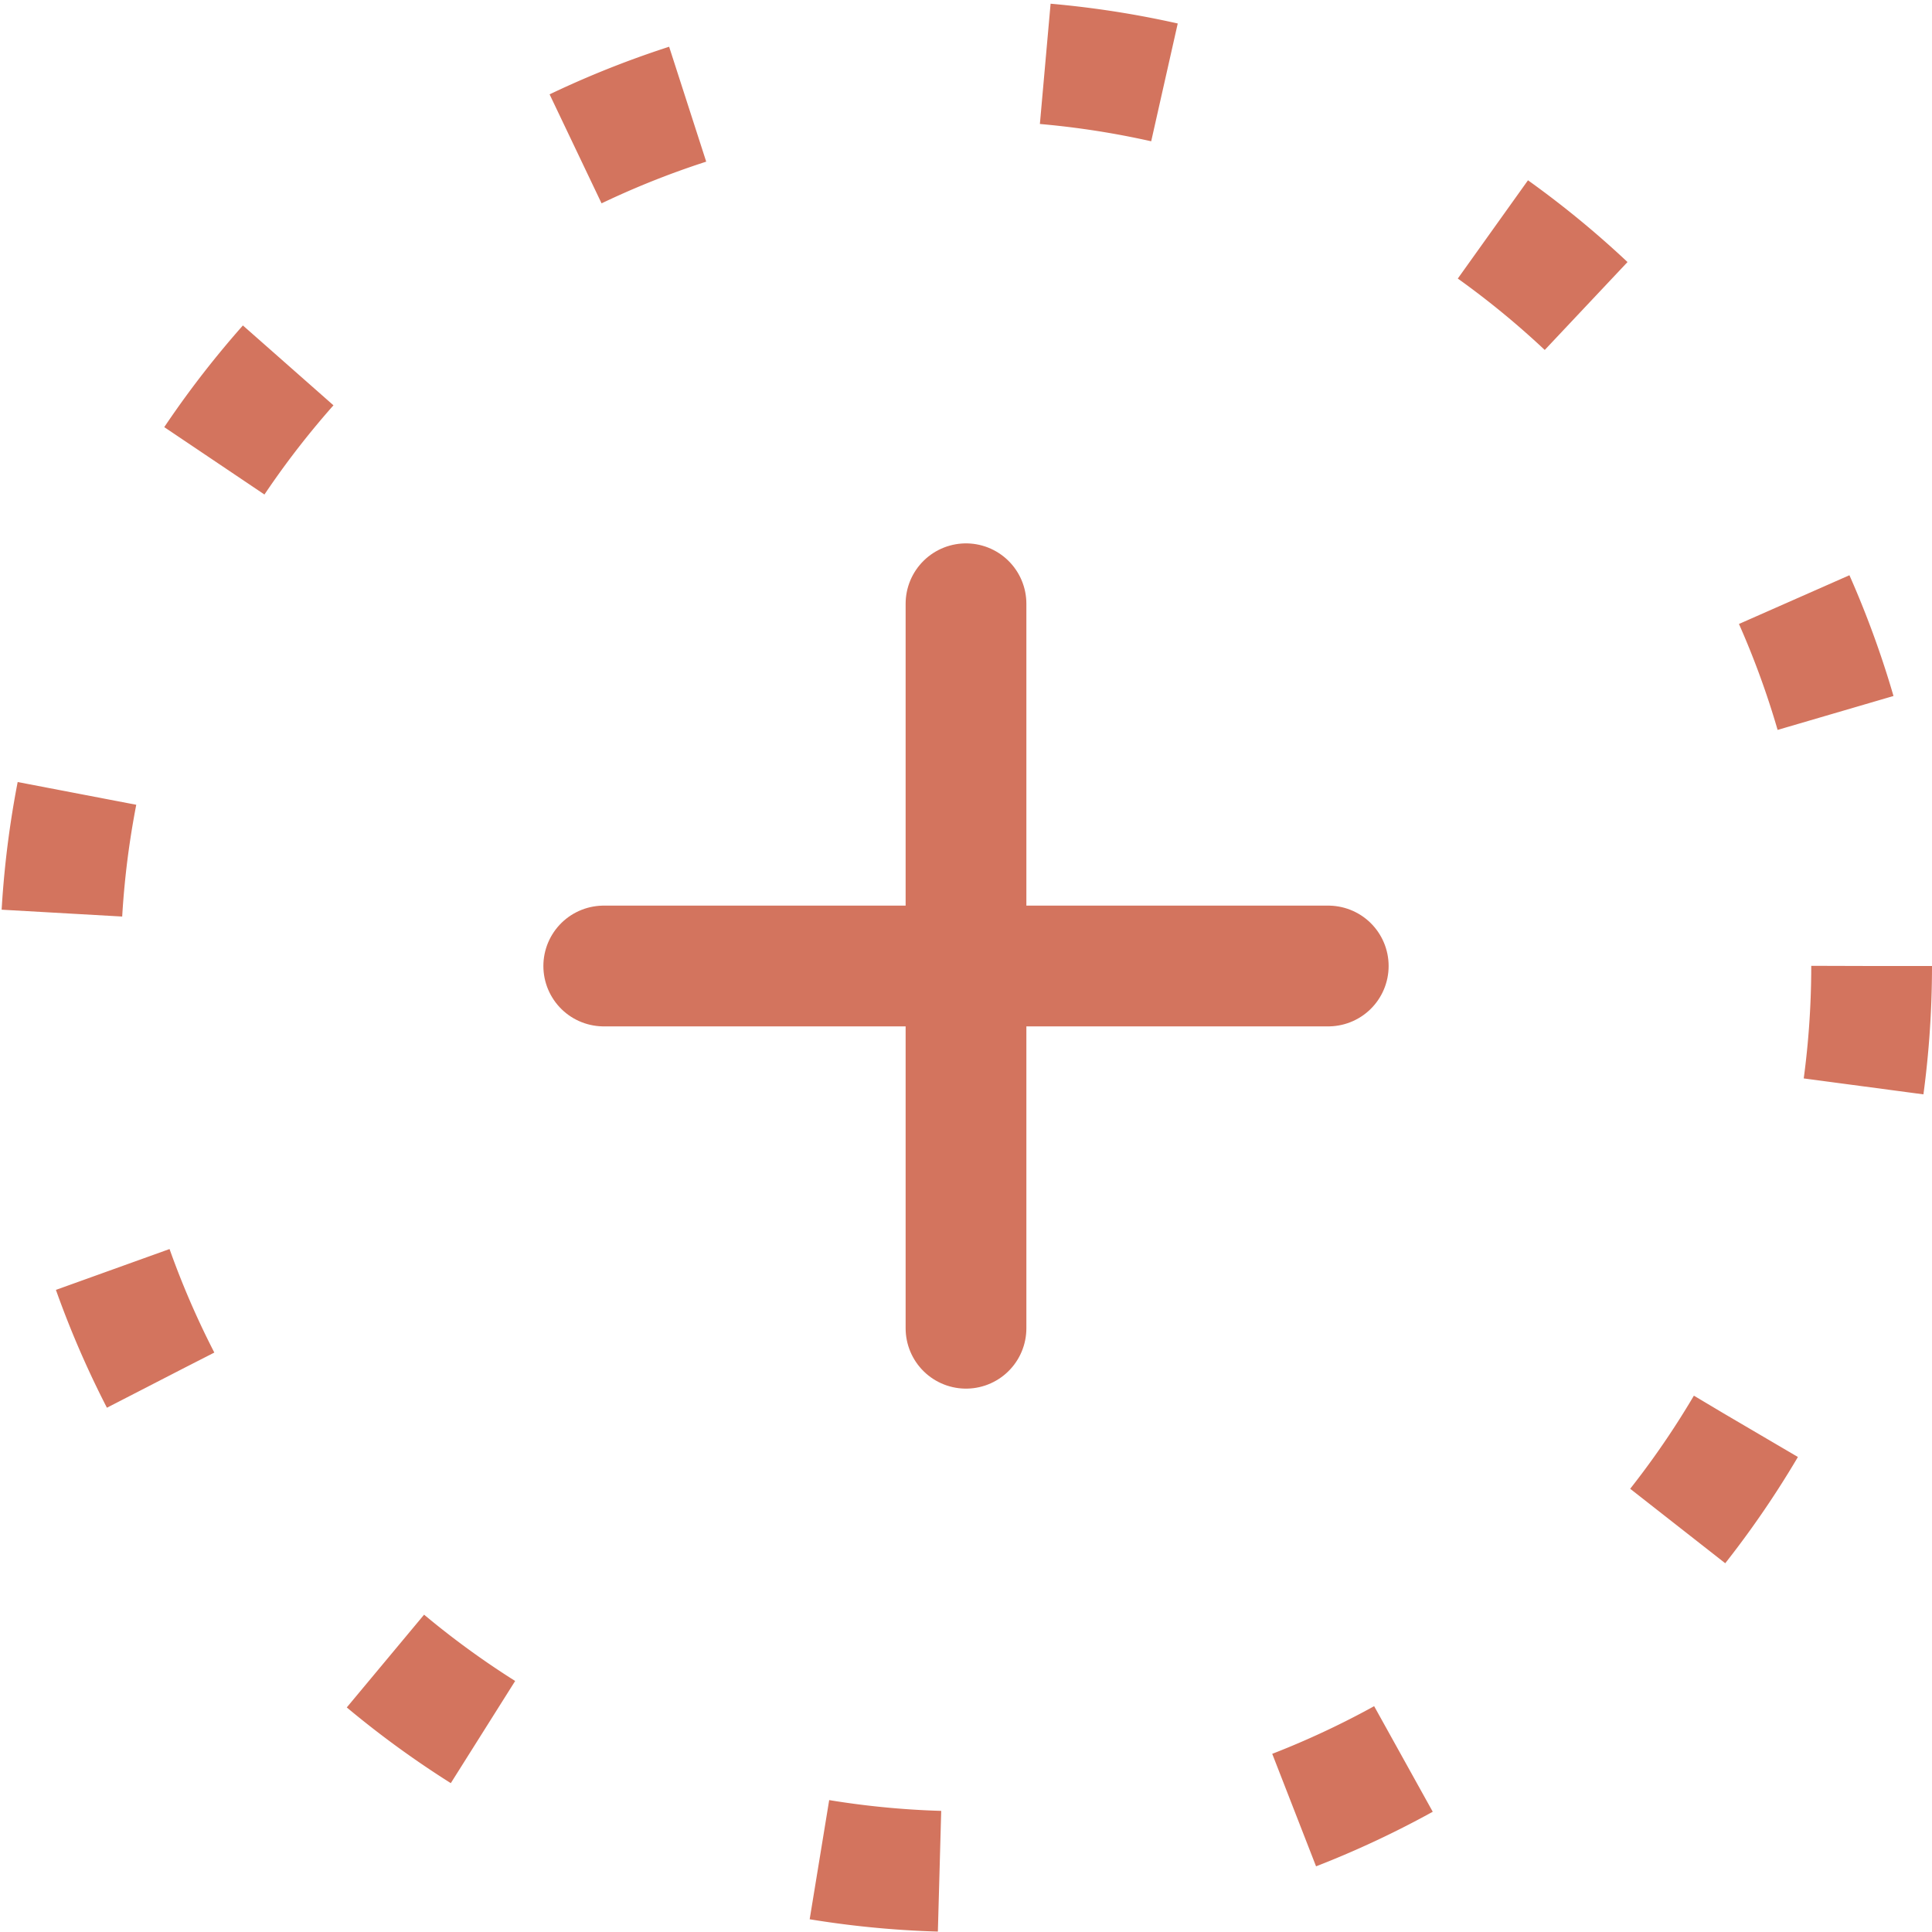 <svg xmlns="http://www.w3.org/2000/svg" width="32" height="32" viewBox="0 0 32 32">
  <g id="Icon_feather-plus-circle" data-name="Icon feather-plus-circle" transform="translate(-2 -2)">
    <path id="Tracé_6690" data-name="Tracé 6690" d="M33,18A15,15,0,1,1,18,3,15,15,0,0,1,33,18Z" fill="none" stroke="#d3745e" stroke-width="2" stroke-dasharray="2 6"/>
    <path id="Tracé_6691" data-name="Tracé 6691" d="M18,12V24" fill="none" stroke="#d3745e" stroke-linecap="round" stroke-linejoin="round" stroke-width="2"/>
    <path id="Tracé_6692" data-name="Tracé 6692" d="M12,18H24" fill="none" stroke="#d3745e" stroke-linecap="round" stroke-linejoin="round" stroke-width="2"/>
  </g>
</svg>
